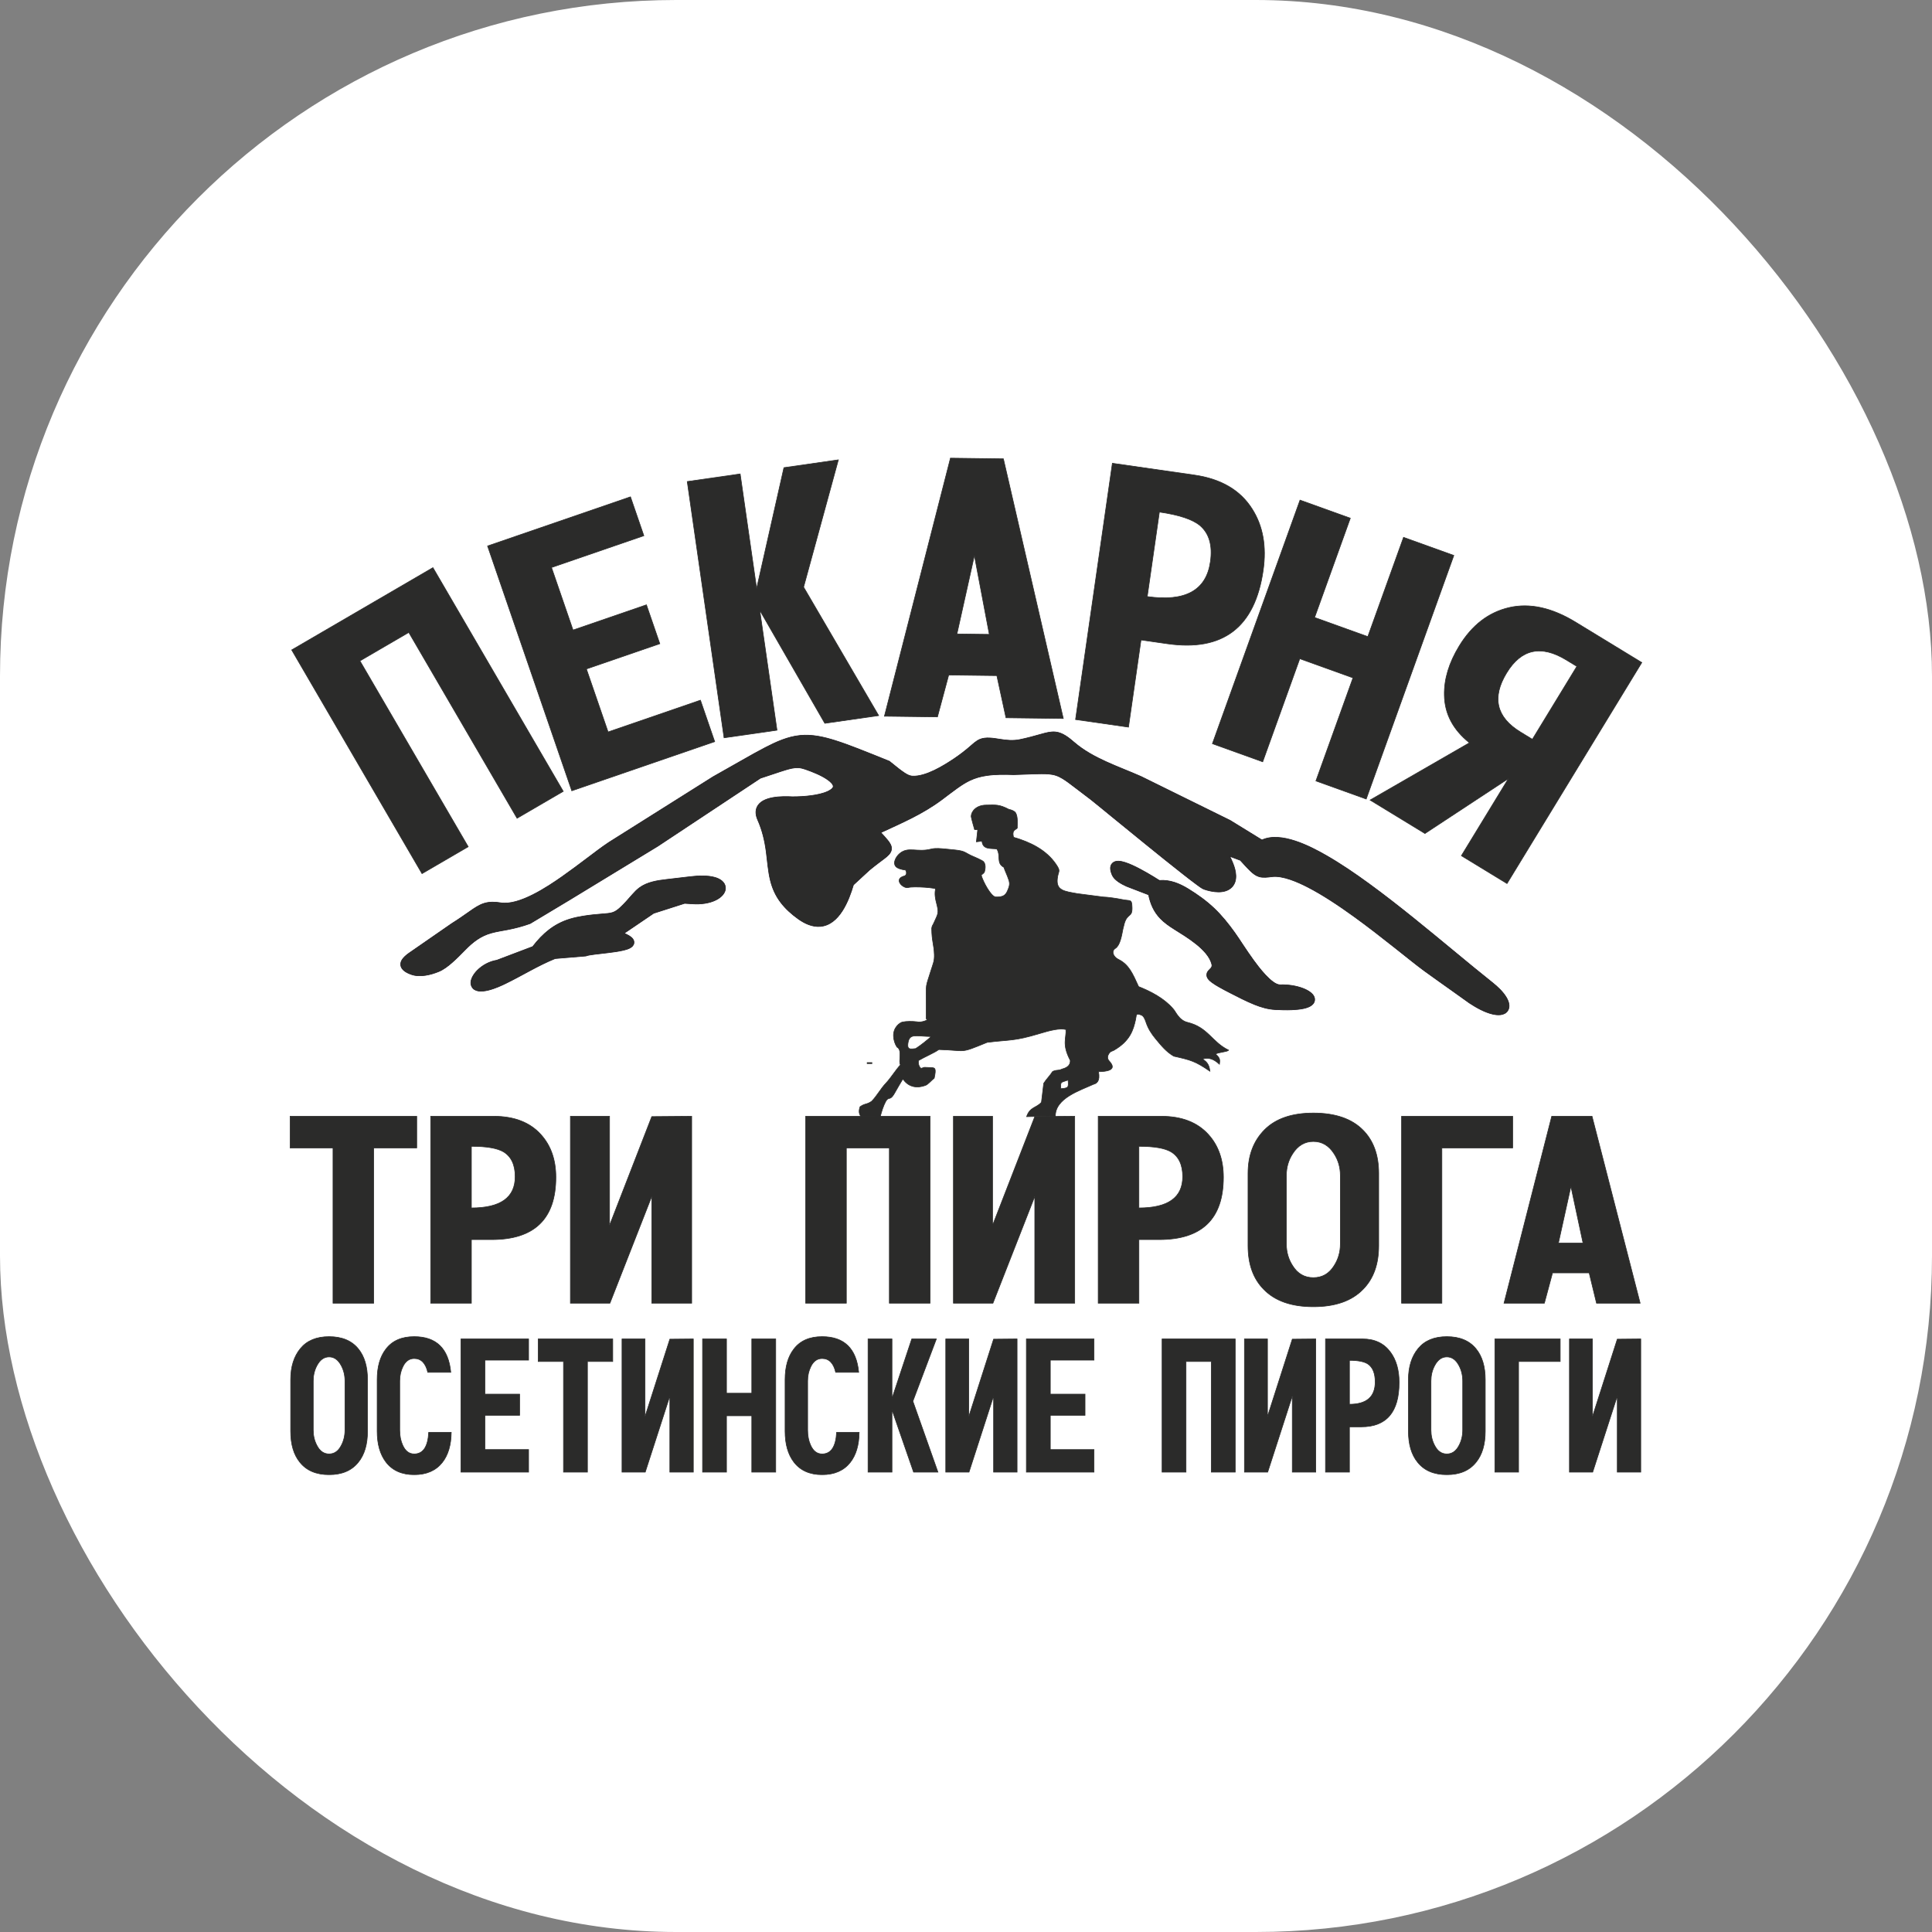 <?xml version="1.0" encoding="UTF-8"?> <svg xmlns="http://www.w3.org/2000/svg" xmlns:xlink="http://www.w3.org/1999/xlink" version="1.1" width="1000" height="1000"><rect width="100%" height="100%" fill="#808080" stroke="none"/><g clip-path="url(#SvgjsClipPath1056)"><rect width="1000" height="1000" fill="#ffffff"></rect><g transform="matrix(1.135,0,0,1.135,150,236.788)"><svg xmlns="http://www.w3.org/2000/svg" xmlns:xlink="http://www.w3.org/1999/xlink" version="1.1" width="616.965" height="463.979"><svg xmlns="http://www.w3.org/2000/svg" id="svg2" viewBox="252.269 162.79 616.965 463.979"><g transform="matrix(1.333,0,0,-1.333,0,793.701)" id="g10"><g id="g12"><path id="path14" style="fill:#2b2b2a;fill-opacity:1;fill-rule:nonzero;stroke:#2b2b2a;stroke-width:0.216;stroke-linecap:butt;stroke-linejoin:miter;stroke-miterlimit:22.926;stroke-dasharray:none;stroke-opacity:1" d="m 643.398,126.175 h 8.027 v 45.565 l -8.027,-0.079 -8.499,-26.52 v 26.599 h -7.869 v -45.565 h 7.948 l 8.421,26.048 z"></path><path id="path16" style="fill:#2b2b2a;fill-opacity:1;fill-rule:nonzero;stroke:#2b2b2a;stroke-width:0.216;stroke-linecap:butt;stroke-linejoin:miter;stroke-miterlimit:22.926;stroke-dasharray:none;stroke-opacity:1" d="m 623.866,171.739 h -22.349 v -45.565 h 8.106 v 37.852 h 14.244 z"></path><path id="path18" style="fill:#2b2b2a;fill-opacity:1;fill-rule:nonzero;stroke:#2b2b2a;stroke-width:0.216;stroke-linecap:butt;stroke-linejoin:miter;stroke-miterlimit:22.926;stroke-dasharray:none;stroke-opacity:1" d="m 590.514,140.576 v 16.762 c 0,1.941 -0.419,3.699 -1.259,5.272 -1.049,1.994 -2.439,2.991 -4.171,2.991 -1.732,0 -3.122,-0.997 -4.171,-2.991 -0.839,-1.573 -1.259,-3.331 -1.259,-5.272 v -16.762 c 0,-1.941 0.42,-3.699 1.259,-5.273 0.997,-1.941 2.387,-2.912 4.171,-2.912 1.784,0 3.174,0.971 4.171,2.912 0.84,1.574 1.259,3.332 1.259,5.273 z m 7.712,-0.394 c 0,-4.512 -1.049,-8.053 -3.148,-10.624 -2.256,-2.833 -5.588,-4.249 -9.994,-4.249 -4.407,0 -7.738,1.416 -9.995,4.249 -2.099,2.571 -3.148,6.112 -3.148,10.624 v 17.628 c 0,4.407 1.115,7.961 3.345,10.663 2.229,2.702 5.495,4.053 9.798,4.053 4.406,0 7.738,-1.391 9.994,-4.171 2.099,-2.571 3.148,-6.085 3.148,-10.545 z"></path><path id="path20" style="fill:#2b2b2a;fill-opacity:1;fill-rule:nonzero;stroke:#2b2b2a;stroke-width:0.216;stroke-linecap:butt;stroke-linejoin:miter;stroke-miterlimit:22.926;stroke-dasharray:none;stroke-opacity:1" d="m 560.573,157.023 c 0,2.886 -0.787,4.905 -2.36,6.06 -1.259,0.892 -3.41,1.338 -6.453,1.338 v -15.031 0 c 5.876,0 8.813,2.544 8.813,7.633 z m 8.184,-0.158 c 0,-10.126 -4.302,-15.188 -12.919,-15.188 h -4.079 v -15.503 h -8.184 v 45.565 h 12.67 c 4.144,0 7.319,-1.495 9.522,-4.486 1.994,-2.676 2.99,-6.138 2.99,-10.388 z"></path><path id="path22" style="fill:#2b2b2a;fill-opacity:1;fill-rule:nonzero;stroke:#2b2b2a;stroke-width:0.216;stroke-linecap:butt;stroke-linejoin:miter;stroke-miterlimit:22.926;stroke-dasharray:none;stroke-opacity:1" d="m 532.215,126.175 h 8.027 v 45.565 l -8.027,-0.079 -8.499,-26.52 v 26.599 h -7.87 v -45.565 h 7.948 l 8.421,26.048 z"></path><path id="path24" style="fill:#2b2b2a;fill-opacity:1;fill-rule:nonzero;stroke:#2b2b2a;stroke-width:0.216;stroke-linecap:butt;stroke-linejoin:miter;stroke-miterlimit:22.926;stroke-dasharray:none;stroke-opacity:1" d="m 512.689,126.175 h -8.184 v 37.852 h -8.656 v -37.852 h -8.184 v 45.565 h 25.025 z"></path><path id="path26" style="fill:#2b2b2a;fill-opacity:1;fill-rule:nonzero;stroke:#2b2b2a;stroke-width:0.216;stroke-linecap:butt;stroke-linejoin:miter;stroke-miterlimit:22.926;stroke-dasharray:none;stroke-opacity:1" d="m 464.374,126.175 h -23.137 v 45.565 h 23.137 v -7.24 H 449.422 V 152.852 h 11.883 v -7.24 H 449.422 v -11.726 h 14.952 z"></path><path id="path28" style="fill:#2b2b2a;fill-opacity:1;fill-rule:nonzero;stroke:#2b2b2a;stroke-width:0.216;stroke-linecap:butt;stroke-linejoin:miter;stroke-miterlimit:22.926;stroke-dasharray:none;stroke-opacity:1" d="m 430.028,126.175 h 8.027 v 45.565 l -8.027,-0.079 -8.499,-26.52 v 26.599 h -7.87 v -45.565 h 7.948 l 8.421,26.048 z"></path><path id="path30" style="fill:#2b2b2a;fill-opacity:1;fill-rule:nonzero;stroke:#2b2b2a;stroke-width:0.216;stroke-linecap:butt;stroke-linejoin:miter;stroke-miterlimit:22.926;stroke-dasharray:none;stroke-opacity:1" d="m 410.984,126.175 h -8.329 l -7.397,21.326 v -21.326 h -8.184 v 45.565 h 8.184 v -20.382 l 6.768,20.382 h 8.421 l -8.04,-21.3 z"></path><path id="path32" style="fill:#2b2b2a;fill-opacity:1;fill-rule:nonzero;stroke:#2b2b2a;stroke-width:0.216;stroke-linecap:butt;stroke-linejoin:miter;stroke-miterlimit:22.926;stroke-dasharray:none;stroke-opacity:1" d="m 384.034,139.789 c -0.052,-4.354 -1.076,-7.791 -3.069,-10.309 -2.203,-2.78 -5.404,-4.171 -9.601,-4.171 -4.25,0 -7.476,1.443 -9.68,4.328 -1.994,2.623 -2.99,6.139 -2.99,10.545 v 17.628 c 0,4.407 0.997,7.896 2.99,10.466 2.151,2.833 5.378,4.25 9.68,4.25 7.555,0 11.725,-4.066 12.512,-12.198 h -7.87 c -0.735,3.148 -2.283,4.722 -4.643,4.722 -1.679,0 -2.964,-0.918 -3.856,-2.754 -0.735,-1.469 -1.102,-3.122 -1.102,-4.958 v -16.762 c 0,-1.994 0.341,-3.725 1.023,-5.194 0.892,-1.994 2.203,-2.991 3.935,-2.991 3.043,0 4.695,2.466 4.958,7.397 z"></path><path id="path34" style="fill:#2b2b2a;fill-opacity:1;fill-rule:nonzero;stroke:#2b2b2a;stroke-width:0.216;stroke-linecap:butt;stroke-linejoin:miter;stroke-miterlimit:22.926;stroke-dasharray:none;stroke-opacity:1" d="m 355.483,126.175 h -8.184 v 19.28 h -8.656 v -19.28 h -8.184 v 45.565 h 8.184 V 153.167 h 8.656 v 18.572 h 8.184 z"></path><path id="path36" style="fill:#2b2b2a;fill-opacity:1;fill-rule:nonzero;stroke:#2b2b2a;stroke-width:0.216;stroke-linecap:butt;stroke-linejoin:miter;stroke-miterlimit:22.926;stroke-dasharray:none;stroke-opacity:1" d="m 319.268,126.175 h 8.027 v 45.565 l -8.027,-0.079 -8.499,-26.52 v 26.599 h -7.869 v -45.565 h 7.948 l 8.421,26.048 z"></path><path id="path38" style="fill:#2b2b2a;fill-opacity:1;fill-rule:nonzero;stroke:#2b2b2a;stroke-width:0.216;stroke-linecap:butt;stroke-linejoin:miter;stroke-miterlimit:22.926;stroke-dasharray:none;stroke-opacity:1" d="m 299.727,164.027 h -8.656 v -37.852 h -8.184 v 37.852 h -8.657 v 7.712 h 25.498 z"></path><path id="path40" style="fill:#2b2b2a;fill-opacity:1;fill-rule:nonzero;stroke:#2b2b2a;stroke-width:0.216;stroke-linecap:butt;stroke-linejoin:miter;stroke-miterlimit:22.926;stroke-dasharray:none;stroke-opacity:1" d="m 270.94,126.175 h -23.137 v 45.565 H 270.94 v -7.24 H 255.988 V 152.852 h 11.883 v -7.24 H 255.988 V 133.887 H 270.94 Z"></path><path id="path42" style="fill:#2b2b2a;fill-opacity:1;fill-rule:nonzero;stroke:#2b2b2a;stroke-width:0.216;stroke-linecap:butt;stroke-linejoin:miter;stroke-miterlimit:22.926;stroke-dasharray:none;stroke-opacity:1" d="m 244.482,139.789 c -0.052,-4.354 -1.076,-7.791 -3.069,-10.309 -2.203,-2.78 -5.404,-4.171 -9.601,-4.171 -4.25,0 -7.476,1.443 -9.68,4.328 -1.994,2.623 -2.99,6.139 -2.99,10.545 v 17.628 c 0,4.407 0.997,7.896 2.99,10.466 2.151,2.833 5.378,4.25 9.68,4.25 7.555,0 11.725,-4.066 12.512,-12.198 h -7.87 c -0.735,3.148 -2.283,4.722 -4.643,4.722 -1.679,0 -2.964,-0.918 -3.856,-2.754 -0.735,-1.469 -1.102,-3.122 -1.102,-4.958 v -16.762 c 0,-1.994 0.341,-3.725 1.023,-5.194 0.892,-1.994 2.203,-2.991 3.935,-2.991 3.043,0 4.695,2.466 4.958,7.397 z"></path><path id="path44" style="fill:#2b2b2a;fill-opacity:1;fill-rule:nonzero;stroke:#2b2b2a;stroke-width:0.216;stroke-linecap:butt;stroke-linejoin:miter;stroke-miterlimit:22.926;stroke-dasharray:none;stroke-opacity:1" d="m 208.122,140.576 v 16.762 c 0,1.941 -0.419,3.699 -1.259,5.272 -1.05,1.994 -2.44,2.991 -4.171,2.991 -1.732,0 -3.122,-0.997 -4.171,-2.991 -0.839,-1.573 -1.259,-3.331 -1.259,-5.272 v -16.762 c 0,-1.941 0.42,-3.699 1.259,-5.273 0.997,-1.941 2.387,-2.912 4.171,-2.912 1.784,0 3.174,0.971 4.171,2.912 0.839,1.574 1.259,3.332 1.259,5.273 z m 7.712,-0.394 c 0,-4.512 -1.049,-8.053 -3.148,-10.624 -2.256,-2.833 -5.588,-4.249 -9.994,-4.249 -4.407,0 -7.738,1.416 -9.995,4.249 -2.099,2.571 -3.148,6.112 -3.148,10.624 v 17.628 c 0,4.407 1.115,7.961 3.345,10.663 2.229,2.702 5.495,4.053 9.798,4.053 4.406,0 7.739,-1.391 9.994,-4.171 2.099,-2.571 3.148,-6.085 3.148,-10.545 z"></path><path id="path46" style="fill:#2b2b2a;fill-opacity:1;fill-rule:evenodd;stroke:#1f1b20;stroke-width:0.216;stroke-linecap:butt;stroke-linejoin:miter;stroke-miterlimit:22.926;stroke-dasharray:none;stroke-opacity:1" d="m 486.745,328.595 c 3.566,0.295 6.858,-1.041 9.867,-2.889 3.176,-1.951 6.159,-4.074 8.866,-6.647 2.642,-2.511 4.894,-5.326 7.016,-8.281 0.984,-1.371 1.907,-2.806 2.841,-4.211 1.186,-1.784 2.384,-3.559 3.644,-5.292 1.49,-2.051 6.264,-8.482 9.092,-8.383 2.601,0.091 5.464,-0.304 7.896,-1.256 1.583,-0.62 4.059,-1.932 3.891,-3.965 -0.153,-1.861 -2.337,-2.585 -3.867,-2.904 -1.289,-0.269 -2.648,-0.38 -3.962,-0.432 -1.896,-0.075 -3.81,-0.024 -5.704,0.083 -2.464,0.139 -4.776,0.821 -7.056,1.737 -2.863,1.151 -5.673,2.623 -8.421,4.029 -1.263,0.647 -2.526,1.309 -3.757,2.015 -0.798,0.458 -1.609,0.944 -2.351,1.489 -0.951,0.7 -2.029,1.681 -1.749,2.998 0.198,0.929 0.856,1.297 1.401,1.952 0.368,0.442 0.397,0.823 0.252,1.378 -1.312,5.014 -8.7,9.309 -12.83,11.909 -1.703,1.072 -3.37,2.224 -4.77,3.683 -2.221,2.314 -3.372,5.018 -3.998,8.085 -2.501,0.963 -5.003,1.926 -7.504,2.889 l -0.037,0.014 -0.036,0.017 c -1.7,0.778 -4.121,2.051 -4.898,3.868 -0.527,1.233 -0.985,2.91 0.093,4 1.121,1.133 3.046,0.691 4.381,0.263 1.72,-0.552 3.457,-1.406 5.054,-2.247 1.579,-0.832 3.127,-1.729 4.652,-2.656 0.67,-0.408 1.329,-0.83 1.994,-1.245 z m 35.078,13.851 c 6.519,3.027 16.52,-2.167 22.001,-5.306 5.033,-2.883 9.881,-6.206 14.568,-9.618 5.228,-3.806 10.327,-7.8 15.365,-11.853 4.749,-3.821 9.446,-7.706 14.145,-11.589 4.235,-3.5 8.47,-7.007 12.771,-10.426 1.754,-1.394 3.674,-3.187 4.813,-5.139 0.779,-1.336 1.36,-3.121 0.402,-4.528 -1.107,-1.625 -3.395,-1.522 -5.084,-1.136 -2.759,0.629 -5.668,2.265 -8.008,3.813 l -0.019,0.013 -0.019,0.013 c -1.95,1.393 -3.899,2.785 -5.849,4.178 -3.188,2.277 -6.4,4.521 -9.564,6.832 -1.478,1.08 -2.924,2.219 -4.36,3.354 -1.902,1.503 -3.795,3.018 -5.695,4.524 -4.569,3.624 -9.171,7.21 -13.898,10.628 -2.656,1.92 -5.353,3.79 -8.11,5.561 -2.529,1.624 -5.126,3.18 -7.8,4.554 -3.255,1.672 -8.501,4.041 -12.249,3.563 -1.416,-0.181 -3.022,-0.412 -4.411,0.013 -1.134,0.347 -2.036,1.077 -2.88,1.883 -1.214,1.158 -2.366,2.466 -3.506,3.709 -1.198,0.45 -2.397,0.899 -3.595,1.348 0.386,-0.786 0.748,-1.582 1.072,-2.386 1.017,-2.525 1.752,-5.938 -0.368,-8.135 -2.365,-2.452 -6.667,-1.714 -9.53,-0.731 -0.713,0.245 -1.966,1.215 -2.584,1.671 -1.533,1.13 -3.041,2.304 -4.539,3.478 -4.296,3.366 -8.545,6.799 -12.785,10.235 -3.941,3.194 -7.872,6.401 -11.801,9.61 -2.317,1.892 -4.627,3.808 -6.966,5.672 -1.488,1.116 -2.965,2.248 -4.44,3.381 -1.064,0.817 -2.128,1.639 -3.213,2.428 -1.325,0.963 -2.773,1.962 -4.343,2.474 -1.562,0.51 -3.294,0.555 -4.923,0.548 -1.33,-0.005 -2.663,-0.055 -3.991,-0.103 -1.851,-0.067 -3.702,-0.138 -5.553,-0.193 l -0.043,-0.001 -0.043,0.002 c -2.984,0.115 -6.115,0.135 -9.077,-0.29 -2.077,-0.298 -4.001,-0.824 -5.895,-1.736 -1.507,-0.726 -2.909,-1.646 -4.268,-2.617 -1.742,-1.244 -3.436,-2.567 -5.15,-3.849 -3.293,-2.464 -6.792,-4.516 -10.456,-6.374 -3.449,-1.749 -6.988,-3.317 -10.495,-4.948 0.813,-0.863 1.629,-1.739 2.355,-2.638 0.714,-0.884 1.431,-1.932 1.281,-3.129 -0.169,-1.352 -1.409,-2.323 -2.414,-3.103 -0.729,-0.566 -1.476,-1.112 -2.212,-1.67 -0.998,-0.757 -1.98,-1.532 -2.943,-2.333 -1.812,-1.673 -3.625,-3.346 -5.437,-5.019 -1.594,-5.395 -4.821,-13.682 -11.337,-14.217 -2.758,-0.226 -5.383,1.014 -7.571,2.584 -2.229,1.599 -4.314,3.445 -5.976,5.638 -1.726,2.277 -2.831,4.714 -3.521,7.478 -0.796,3.189 -0.994,6.527 -1.425,9.779 -0.512,3.867 -1.335,7.388 -2.922,10.973 -0.619,1.399 -0.892,2.966 -0.219,4.401 1.759,3.751 8.624,3.688 12.074,3.508 2.202,0.001 4.431,0.114 6.612,0.418 1.816,0.253 3.941,0.676 5.604,1.474 0.539,0.259 1.661,0.883 1.767,1.56 0.122,0.785 -1.157,1.833 -1.681,2.224 -2.167,1.611 -5.323,2.843 -7.854,3.728 -0.756,0.264 -1.522,0.465 -2.324,0.52 -1.492,0.101 -3.076,-0.334 -4.491,-0.759 -1.217,-0.366 -2.425,-0.774 -3.63,-1.177 -1.637,-0.548 -3.274,-1.095 -4.917,-1.627 -11.686,-7.742 -23.372,-15.485 -35.059,-23.227 l -0.02,-0.014 -0.021,-0.013 c -10.122,-6.161 -20.233,-12.342 -30.367,-18.484 -4.391,-2.661 -8.804,-5.283 -13.207,-7.925 l -0.107,-0.064 -0.118,-0.042 c -2.502,-0.9 -4.987,-1.551 -7.593,-2.055 -1.841,-0.356 -3.74,-0.628 -5.547,-1.126 -3.724,-1.024 -6.342,-3.086 -9.016,-5.815 -1.462,-1.492 -2.939,-2.998 -4.514,-4.371 -1.314,-1.145 -2.856,-2.345 -4.477,-3.012 -2.763,-1.137 -6.445,-2.042 -9.364,-1.015 -1.562,0.55 -3.669,1.549 -3.668,3.497 0.001,2.035 2.491,3.564 3.999,4.609 4.498,3.114 8.997,6.229 13.495,9.343 l 0.026,0.018 0.027,0.017 c 2.192,1.36 4.242,2.82 6.352,4.293 1.42,0.992 2.908,2 4.571,2.534 1.899,0.609 3.796,0.525 5.74,0.21 6.334,-1.027 16.035,5.47 20.99,8.939 2.949,2.064 5.822,4.232 8.694,6.399 2.394,1.807 4.81,3.662 7.306,5.326 l 0.014,0.009 0.014,0.009 c 11.882,7.481 23.764,14.962 35.645,22.444 l 0.029,0.018 0.03,0.016 c 3.385,1.888 6.748,3.813 10.118,5.729 2.547,1.449 5.106,2.903 7.709,4.249 3.724,1.925 7.658,3.704 11.877,4.123 4.111,0.408 8.1,-0.508 11.998,-1.735 2.691,-0.846 5.348,-1.845 7.977,-2.864 3.477,-1.349 6.934,-2.756 10.393,-4.153 l 0.178,-0.072 0.149,-0.121 c 0.971,-0.789 1.942,-1.58 2.929,-2.347 0.688,-0.535 1.393,-1.068 2.124,-1.543 0.802,-0.521 1.7,-1.024 2.677,-1.077 4.519,-0.244 10.637,3.515 14.349,6.012 1.926,1.296 3.687,2.658 5.439,4.176 0.986,0.855 2.043,1.849 3.25,2.373 2.019,0.877 4.728,0.401 6.826,0.064 2.418,-0.389 4.545,-0.608 6.956,-0.115 2.515,0.514 4.895,1.181 7.359,1.872 1.538,0.431 3.194,0.89 4.805,0.72 2.441,-0.258 4.584,-2.014 6.376,-3.559 6.454,-5.565 15.182,-8.263 22.875,-11.682 l 0.023,-0.01 0.023,-0.011 c 10.122,-4.987 20.243,-9.975 30.365,-14.962 l 0.054,-0.027 0.051,-0.031 c 3.608,-2.22 7.217,-4.441 10.825,-6.662 z m -197.483,-21.683 c -3.532,-1.131 -7.064,-2.261 -10.597,-3.391 -3.369,-2.286 -6.738,-4.572 -10.107,-6.858 0.606,-0.255 1.192,-0.537 1.714,-0.854 0.886,-0.537 1.795,-1.355 1.63,-2.504 -0.222,-1.546 -2.221,-2.109 -3.5,-2.418 -1.761,-0.427 -3.642,-0.664 -5.441,-0.882 -1.536,-0.187 -3.076,-0.346 -4.61,-0.545 -0.577,-0.075 -1.157,-0.154 -1.728,-0.259 -0.283,-0.052 -0.664,-0.12 -0.931,-0.227 l -0.178,-0.071 -0.191,-0.016 c -3.457,-0.288 -6.913,-0.576 -10.37,-0.864 -5.918,-2.392 -11.268,-5.777 -16.992,-8.554 -2.333,-1.132 -9.634,-4.577 -11.518,-1.079 -1.023,1.899 0.538,4.235 1.84,5.559 1.763,1.793 4.19,3.097 6.681,3.495 4.098,1.554 8.196,3.109 12.294,4.663 3.436,4.465 7.295,7.778 12.782,9.444 1.467,0.445 2.967,0.756 4.48,0.998 2.265,0.362 4.48,0.587 6.763,0.761 1.081,0.082 2.385,0.145 3.413,0.501 0.95,0.33 1.738,0.955 2.471,1.627 1.49,1.364 2.901,3.013 4.232,4.533 0.713,0.814 1.464,1.585 2.329,2.237 2.646,1.993 6.168,2.519 9.373,2.887 2.704,0.31 5.408,0.628 8.111,0.951 2.618,0.314 5.865,0.476 8.428,-0.268 1.62,-0.47 3.365,-1.48 3.556,-3.335 0.207,-2.019 -1.572,-3.547 -3.2,-4.365 -2.37,-1.192 -5.297,-1.506 -7.914,-1.343 -0.94,0.058 -1.881,0.118 -2.821,0.176 z"></path><path id="path48" style="fill:#2b2b2a;fill-opacity:1;fill-rule:evenodd;stroke:#2b2b2a;stroke-width:0.216;stroke-linecap:butt;stroke-linejoin:miter;stroke-miterlimit:22.926;stroke-dasharray:none;stroke-opacity:1" d="m 431.133,339.364 c 1.486,-2.374 -0.319,-4.801 2.416,-6.273 0.277,-0.889 0.783,-1.972 1.212,-3.054 0.89,-2.242 0.973,-2.806 0.003,-5.019 -0.67,-1.532 -1.572,-2.156 -4.014,-2.065 -1.588,0.059 -4.37,5.295 -4.953,7.426 0.348,0.417 0.955,0.673 1.115,1.195 0.25,0.813 0.657,3.009 -0.769,3.774 -0.892,0.479 -1.77,0.918 -2.655,1.275 -3.359,1.354 -2.816,2.024 -6.685,2.413 -1.057,0.106 -2.114,0.213 -3.171,0.319 -1.669,0.139 -3.386,0.377 -5.005,-0.03 -4.863,-1.225 -7.771,1.019 -10.763,-1.538 -1.403,-1.199 -2.698,-3.775 -0.724,-4.858 1.148,-0.629 2.583,-0.727 2.689,-0.759 0.329,-0.099 0.797,-1.739 -0.347,-2.046 -3.898,-1.047 -0.406,-4.377 1.303,-3.962 1.656,0.547 10.494,-0.094 9.35,-0.606 -0.351,-1.677 -0.007,-3.314 0.37,-4.767 0.901,-3.467 0.54,-3.461 -0.954,-6.799 -0.436,-0.974 -0.53,-0.7 -0.701,-1.784 0.037,-4.41 0.774,-5.443 0.901,-8.939 0.083,-2.327 -0.453,-3.189 -1.123,-5.378 -1.955,-6.386 -1.685,-3.807 -1.646,-12.447 0.013,-2.792 0.011,-4.849 -0.04,-4.11 1.406,-0.533 -2.134,-1.468 -3.04,-1.098 -1.801,0.213 -3.626,0.194 -4.988,-0.067 -0.942,-0.18 -3.317,-1.833 -3.117,-4.972 0.079,-1.229 0.44,-2.461 1.153,-3.587 2.046,-1.067 0.378,-5.028 1.217,-6.096 -1.754,-1.907 -3.14,-4.282 -4.894,-6.188 -1.907,-1.983 -3.027,-4.269 -4.934,-6.252 -1.677,-1.22 -2.326,-0.684 -4.004,-1.905 -0.48,-1.444 -0.355,-2.404 0.255,-3.243 2.517,-0.076 4.126,-0.092 6.643,-0.168 0.096,0.341 0.61,2.386 1.334,4.078 1.635,3.822 1.706,0.63 3.639,4.092 0.923,1.653 2.017,3.492 2.786,4.771 2.001,-2.936 4.957,-3.236 7.72,-2.212 0.976,0.362 2.121,1.83 2.998,2.466 0.766,3.446 0.226,3.513 -0.781,3.597 -0.774,0.064 -1.611,0.069 -2.365,0.11 -0.729,0.039 -1.133,-0.53 -1.497,-0.239 -0.807,0.644 -0.941,2.434 -0.616,2.632 1.692,1.031 5.519,2.669 6.837,3.7 9.893,-0.298 6.826,-1.523 16.529,2.449 7.984,0.998 9.117,0.351 17.983,3.029 3.562,1.075 6.811,1.899 8.97,1.372 0.211,-2.934 -1.461,-5.02 1.488,-10.552 0.054,-1.224 -0.503,-2.381 -2.725,-2.955 -1.678,-0.763 -1.637,-0.098 -3.314,-0.861 -0.916,-1.449 -2.129,-2.594 -3.044,-4.043 -0.152,-1.678 -0.624,-4.804 -0.777,-6.482 -1.754,-1.983 -3.932,-1.544 -5.081,-4.92 3.584,0.152 6.261,-0.058 9.846,0.095 -0.17,6.205 8.519,8.905 13.042,10.983 1.007,0.241 2.36,1.014 1.702,4.304 6.672,0.113 4.678,2.514 3.589,3.753 -0.574,0.653 -0.731,1.622 0.295,2.829 0.356,0.419 0.957,0.492 1.393,0.744 5.476,3.162 6.648,6.899 7.428,10.531 0.345,1.605 -0.024,2.243 1.84,1.559 0.8,-0.294 1.246,-1.061 1.724,-2.514 0.729,-2.222 1.913,-3.992 3.305,-5.676 1.925,-2.328 3.584,-4.393 6.181,-5.92 5.88,-1.323 7.377,-1.712 12.363,-5.14 -0.186,1.547 -0.562,3.045 -2.56,4.138 1.683,0.56 3.527,0.403 5.811,-1.743 0.086,1.013 0.533,1.936 -1.269,3.421 0.534,0.686 3.885,0.697 4.418,1.383 -5.731,2.762 -7.006,7.804 -14.042,9.499 -3.05,0.735 -4.059,3.795 -4.967,4.671 -2.966,3.482 -7.593,5.923 -11.782,7.569 -2.04,4.463 -3.291,7.544 -6.949,9.341 -1.73,0.85 -2.488,2.791 -1.016,3.732 1.555,0.993 2.116,4.003 2.604,6.605 0.191,0.83 0.34,1.447 0.487,1.936 1.071,3.586 2.737,1.971 2.64,5.405 -0.089,3.15 -0.554,2.141 -3.507,2.792 -1.335,0.294 -5.041,0.846 -6.334,0.846 -3.738,0.458 -5.109,0.69 -8.846,1.147 -4.476,0.797 -7.287,1.051 -6.885,5.062 0.292,2.907 1.364,2.349 -0.472,5.034 -3.348,4.894 -8.777,7.544 -14.511,9.196 -0.589,2.452 0.512,2.37 1.274,3.133 0,1.532 0.272,3.844 -0.576,5.249 -0.349,0.577 -1.442,1.003 -2.267,1.157 -3.383,1.752 -4.503,1.526 -7.856,1.466 -3.416,-0.061 -5.046,-2.217 -5.065,-3.889 -0.005,-0.393 1.155,-4.46 1.167,-4.492 0.45,-0.135 1.11,0.173 1.047,-0.292 -0.08,-0.589 -0.355,-3.45 -0.421,-3.88 0.616,0.119 1.412,0.087 1.9,0.283 0.249,-3.088 3.054,-2.435 5.084,-2.741 z m 24.37,-79.044 c -2.617,-0.998 -2.564,-0.333 -2.483,-2.968 2.671,0.205 2.708,0.429 2.483,2.968 z m -46.793,14.881 c -5.407,0.095 -7.459,1.204 -7.975,-2.258 -0.22,-1.478 0.151,-1.913 0.931,-1.981 0.448,-0.039 1.031,0.042 1.715,0.117 2.045,1.348 3.469,2.532 5.329,4.123 z"></path><g id="g50"><path id="path52" style="fill:#2b2b2a;fill-opacity:1;fill-rule:nonzero;stroke:#2b2b2a;stroke-width:0.216;stroke-linecap:butt;stroke-linejoin:miter;stroke-miterlimit:22.926;stroke-dasharray:none;stroke-opacity:1" d="m 605.556,399.627 c 4.992,8.184 11.791,9.651 20.399,4.402 l 3.603,-2.197 -15.213,-24.944 -4.053,2.473 c -8.309,5.067 -9.888,11.822 -4.737,20.267 z m -46.73,-43.526 18.767,-11.445 28.55,18.78 -16.088,-26.38 15.615,-9.523 46.114,75.615 -22.672,13.826 c -8.107,4.945 -15.678,6.605 -22.71,4.981 -7.032,-1.624 -12.726,-6.005 -17.079,-13.144 -3.504,-5.746 -5.199,-11.341 -5.087,-16.785 0.089,-6.385 2.947,-11.83 8.575,-16.337 z"></path><path id="path54" style="fill:#2b2b2a;fill-opacity:1;fill-rule:nonzero;stroke:#2b2b2a;stroke-width:0.216;stroke-linecap:butt;stroke-linejoin:miter;stroke-miterlimit:22.926;stroke-dasharray:none;stroke-opacity:1" d="m 557.501,356.452 -17.21,6.191 12.685,35.264 -18.203,6.548 -12.685,-35.265 -17.21,6.191 29.979,83.339 17.209,-6.191 -12.219,-33.969 18.203,-6.548 12.22,33.969 17.209,-6.191 z"></path><path id="path56" style="fill:#2b2b2a;fill-opacity:1;fill-rule:nonzero;stroke:#2b2b2a;stroke-width:0.216;stroke-linecap:butt;stroke-linejoin:miter;stroke-miterlimit:22.926;stroke-dasharray:none;stroke-opacity:1" d="m 504.195,437.603 c 0.797,5.552 -0.385,9.688 -3.547,12.409 -2.538,2.116 -7.174,3.658 -13.905,4.624 l -4.155,-28.919 v 0 c 12.998,-1.867 20.2,2.095 21.606,11.886 z m 18.06,-2.904 c -2.799,-19.482 -13.714,-27.855 -32.776,-25.116 l -9.023,1.296 -4.285,-29.828 -18.104,2.601 12.596,87.667 28.026,-4.027 c 9.168,-1.317 15.776,-5.202 19.823,-11.656 3.67,-5.782 4.918,-12.76 3.743,-20.937 z"></path><path id="path58" style="fill:#2b2b2a;fill-opacity:1;fill-rule:nonzero;stroke:#2b2b2a;stroke-width:0.216;stroke-linecap:butt;stroke-linejoin:miter;stroke-miterlimit:22.926;stroke-dasharray:none;stroke-opacity:1" d="m 428.56,412.783 -5.106,26.989 -5.972,-26.847 z m 25.31,-28.778 -19.607,0.251 -3.127,14.42 -16.471,0.211 -3.847,-14.331 -18.141,0.232 22.587,88.285 18.113,-0.232 z"></path><path id="path60" style="fill:#2b2b2a;fill-opacity:1;fill-rule:nonzero;stroke:#2b2b2a;stroke-width:0.216;stroke-linecap:butt;stroke-linejoin:miter;stroke-miterlimit:22.926;stroke-dasharray:none;stroke-opacity:1" d="m 390.707,385.002 -18.423,-2.647 -22.259,38.681 5.895,-41.032 -18.103,-2.601 -12.595,87.666 18.103,2.601 5.634,-39.215 9.337,41.366 18.625,2.676 -11.896,-43.537 z"></path><path id="path62" style="fill:#2b2b2a;fill-opacity:1;fill-rule:nonzero;stroke:#2b2b2a;stroke-width:0.216;stroke-linecap:butt;stroke-linejoin:miter;stroke-miterlimit:22.926;stroke-dasharray:none;stroke-opacity:1" d="m 334.608,376.091 -48.891,-16.82 -28.812,83.75 48.891,16.819 4.577,-13.307 -31.596,-10.869 7.365,-21.408 25.111,8.639 4.578,-13.308 -25.111,-8.639 7.415,-21.552 31.596,10.87 z"></path><path id="path64" style="fill:#2b2b2a;fill-opacity:1;fill-rule:nonzero;stroke:#2b2b2a;stroke-width:0.216;stroke-linecap:butt;stroke-linejoin:miter;stroke-miterlimit:22.926;stroke-dasharray:none;stroke-opacity:1" d="m 282.799,359.083 -15.803,-9.207 -37.039,63.574 -16.715,-9.738 37.039,-63.574 -15.803,-9.207 -44.585,76.527 48.321,28.152 z"></path></g><path id="path66" style="fill:#2b2b2a;fill-opacity:1;fill-rule:nonzero;stroke:#2b2b2a;stroke-width:0.216;stroke-linecap:butt;stroke-linejoin:miter;stroke-miterlimit:22.926;stroke-dasharray:none;stroke-opacity:1" d="m 631.68,204.519 -4.149,19.434 -4.282,-19.434 z m 19.538,-20.54 h -14.921 l -2.52,10.38 h -12.536 l -2.788,-10.38 h -13.807 l 16.327,63.937 h 13.784 z"></path><path id="path68" style="fill:#2b2b2a;fill-opacity:1;fill-rule:nonzero;stroke:#2b2b2a;stroke-width:0.216;stroke-linecap:butt;stroke-linejoin:miter;stroke-miterlimit:22.926;stroke-dasharray:none;stroke-opacity:1" d="M 607.604,247.916 H 569.598 v -63.937 h 13.784 v 53.115 h 24.222 z"></path><path id="path70" style="fill:#2b2b2a;fill-opacity:1;fill-rule:nonzero;stroke:#2b2b2a;stroke-width:0.216;stroke-linecap:butt;stroke-linejoin:miter;stroke-miterlimit:22.926;stroke-dasharray:none;stroke-opacity:1" d="m 548.654,204.188 v 23.52 c 0,2.724 -0.713,5.19 -2.141,7.399 -1.785,2.797 -4.149,4.196 -7.093,4.196 -2.944,0 -5.309,-1.399 -7.093,-4.196 -1.427,-2.209 -2.142,-4.675 -2.142,-7.399 v -23.52 c 0,-2.724 0.714,-5.19 2.142,-7.399 1.695,-2.724 4.059,-4.085 7.093,-4.085 3.033,0 5.397,1.361 7.093,4.085 1.428,2.209 2.141,4.675 2.141,7.399 z m 13.115,-0.552 c 0,-6.332 -1.784,-11.3 -5.353,-14.908 -3.837,-3.975 -9.502,-5.963 -16.996,-5.963 -7.495,0 -13.16,1.987 -16.996,5.963 -3.569,3.607 -5.353,8.576 -5.353,14.908 v 24.735 c 0,6.184 1.896,11.171 5.688,14.963 3.791,3.791 9.345,5.687 16.661,5.687 7.494,0 13.159,-1.951 16.996,-5.852 3.568,-3.607 5.353,-8.54 5.353,-14.797 z"></path><path id="path72" style="fill:#2b2b2a;fill-opacity:1;fill-rule:nonzero;stroke:#2b2b2a;stroke-width:0.216;stroke-linecap:butt;stroke-linejoin:miter;stroke-miterlimit:22.926;stroke-dasharray:none;stroke-opacity:1" d="m 494.722,227.267 c 0,4.049 -1.338,6.883 -4.015,8.502 -2.141,1.252 -5.799,1.877 -10.974,1.877 v -21.091 0 c 9.992,0 14.989,3.57 14.989,10.711 z m 13.918,-0.221 c 0,-14.208 -7.316,-21.312 -21.97,-21.312 h -6.937 v -21.754 h -13.917 v 63.937 h 21.545 c 7.049,0 12.446,-2.098 16.194,-6.295 3.39,-3.755 5.085,-8.613 5.085,-14.576 z"></path><path id="path74" style="fill:#2b2b2a;fill-opacity:1;fill-rule:nonzero;stroke:#2b2b2a;stroke-width:0.216;stroke-linecap:butt;stroke-linejoin:miter;stroke-miterlimit:22.926;stroke-dasharray:none;stroke-opacity:1" d="M 444.12,183.98 H 457.77 v 63.937 l -13.65,-0.111 -14.453,-37.213 v 37.324 h -13.382 v -63.937 h 13.516 l 14.319,36.551 z"></path><path id="path76" style="fill:#2b2b2a;fill-opacity:1;fill-rule:nonzero;stroke:#2b2b2a;stroke-width:0.216;stroke-linecap:butt;stroke-linejoin:miter;stroke-miterlimit:22.926;stroke-dasharray:none;stroke-opacity:1" d="m 408.285,183.98 h -13.918 v 53.115 h -14.721 v -53.115 h -13.918 v 63.937 h 42.557 z"></path><path id="path78" style="fill:#2b2b2a;fill-opacity:1;fill-rule:nonzero;stroke:#2b2b2a;stroke-width:0.216;stroke-linecap:butt;stroke-linejoin:miter;stroke-miterlimit:22.926;stroke-dasharray:none;stroke-opacity:1" d="m 313.087,183.98 h 13.65 v 63.937 l -13.65,-0.111 -14.454,-37.213 v 37.324 h -13.382 v -63.937 h 13.516 l 14.319,36.551 z"></path><path id="path80" style="fill:#2b2b2a;fill-opacity:1;fill-rule:nonzero;stroke:#2b2b2a;stroke-width:0.216;stroke-linecap:butt;stroke-linejoin:miter;stroke-miterlimit:22.926;stroke-dasharray:none;stroke-opacity:1" d="m 280.271,227.046 c 0,-14.208 -7.315,-21.312 -21.969,-21.312 h -6.937 v -21.754 h -13.918 v 63.937 h 21.545 c 7.048,0 12.446,-2.098 16.194,-6.295 3.39,-3.755 5.085,-8.613 5.085,-14.576 z m -13.917,0.221 c 0,4.049 -1.339,6.883 -4.015,8.502 -2.141,1.252 -5.799,1.877 -10.974,1.877 v -21.091 0 c 9.992,0 14.989,3.57 14.989,10.711 z"></path><path id="path82" style="fill:#2b2b2a;fill-opacity:1;fill-rule:nonzero;stroke:#2b2b2a;stroke-width:0.216;stroke-linecap:butt;stroke-linejoin:miter;stroke-miterlimit:22.926;stroke-dasharray:none;stroke-opacity:1" d="m 232.671,237.094 h -14.721 v -53.115 h -13.918 v 53.115 H 189.311 v 10.822 h 43.36 z"></path><path id="path84" style="fill:none;stroke:#2b2b2a;stroke-width:0.567;stroke-linecap:butt;stroke-linejoin:miter;stroke-miterlimit:22.926;stroke-dasharray:none;stroke-opacity:1" d="m 386.673,266.099 1.837,0.009"></path></g></g></svg></svg></g></g><defs><clipPath id="SvgjsClipPath1056"><rect width="1000" height="1000" x="0" y="0" rx="350" ry="350"></rect></clipPath></defs></svg> 